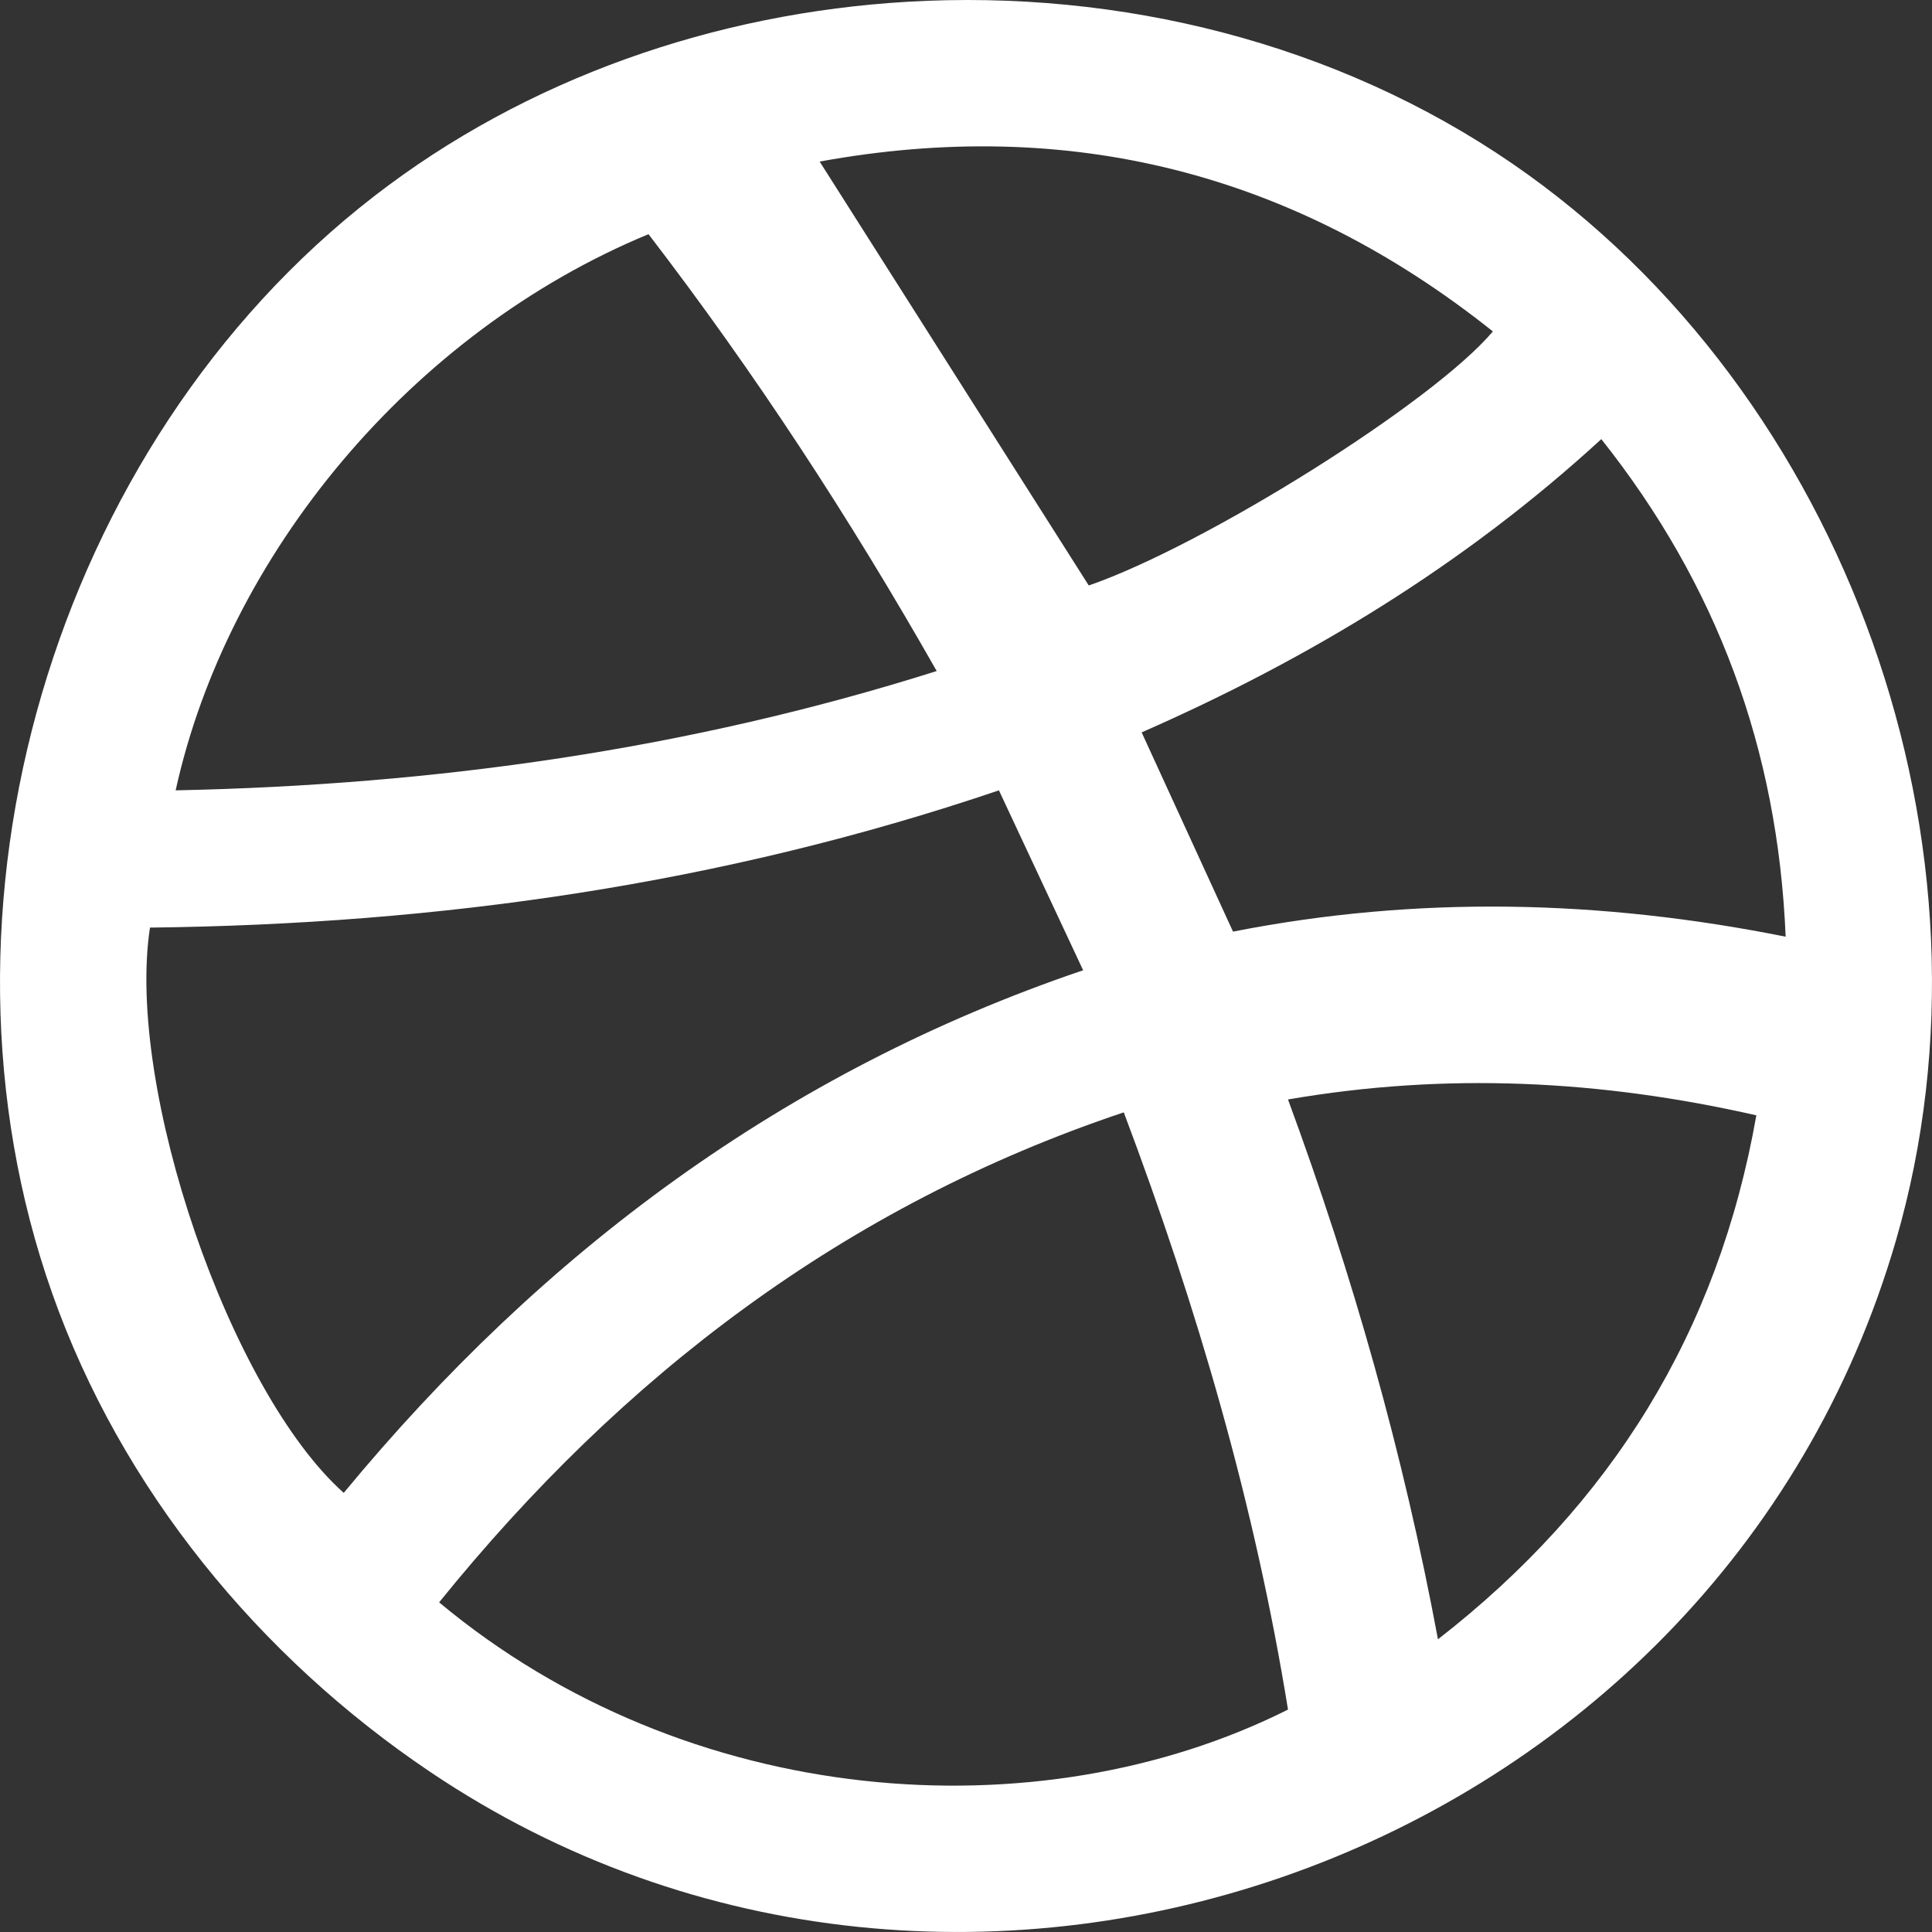 <?xml version="1.0" encoding="UTF-8"?>
<svg width="24px" height="24px" viewBox="0 0 24 24" version="1.1" xmlns="http://www.w3.org/2000/svg" xmlns:xlink="http://www.w3.org/1999/xlink">
    <rect x="0" y="0" width="24" height="24" fill="#333333" stroke="none"/>
    <!-- Generator: Sketch 52.3 (67297) - http://www.bohemiancoding.com/sketch -->
    <title>Fill 1</title>
    <desc>Created with Sketch.</desc>
    <g id="Page-1" stroke="none" stroke-width="1" fill="none" fill-rule="evenodd">
        <g id="Revised_Portfolio2-Filter-Desktop" transform="translate(-407, -658)" fill="#FFFFFF">
            <path d="M422.317,669.573 C421.939,668.748 421.567,667.937 421.182,667.098 C423.266,666.183 425.191,665.016 426.892,663.455 C428.325,665.259 429.085,667.297 429.182,669.636 C426.886,669.176 424.604,669.123 422.317,669.573 M424.863,678.364 C424.431,676.049 423.806,673.846 423,671.658 C424.966,671.319 426.884,671.416 428.818,671.855 C428.343,674.548 427.021,676.685 424.863,678.364 M412.455,677.905 C414.733,675.086 417.499,672.977 420.96,671.818 C421.876,674.251 422.59,676.702 423,679.237 C419.894,680.795 415.54,680.477 412.455,677.905 M411.27,676.545 C409.855,675.284 408.559,671.512 408.863,669.523 C412.454,669.481 415.963,668.986 419.409,667.818 C419.754,668.556 420.098,669.292 420.455,670.053 C416.747,671.311 413.743,673.551 411.27,676.545 M415.056,660.909 C416.38,662.634 417.556,664.435 418.636,666.336 C415.551,667.311 412.401,667.752 409.182,667.818 C409.825,664.894 412.106,662.13 415.056,660.909 M425.545,662.117 C424.8,663.002 421.958,664.779 420.525,665.273 C419.414,663.522 418.307,661.78 417.182,660.007 C420.273,659.443 423.065,660.14 425.545,662.117 M425.785,660.031 C423.599,658.532 420.911,657.867 418.272,658.022 C415.887,658.162 413.542,658.971 411.647,660.438 C407.655,663.528 405.963,669.298 407.649,674.068 C408.508,676.499 410.218,678.58 412.342,680.01 C418.942,684.455 428.316,681.106 430.552,673.41 C431.964,668.55 429.946,662.887 425.785,660.031" id="Fill-1"></path>
        </g>
    </g>
</svg>